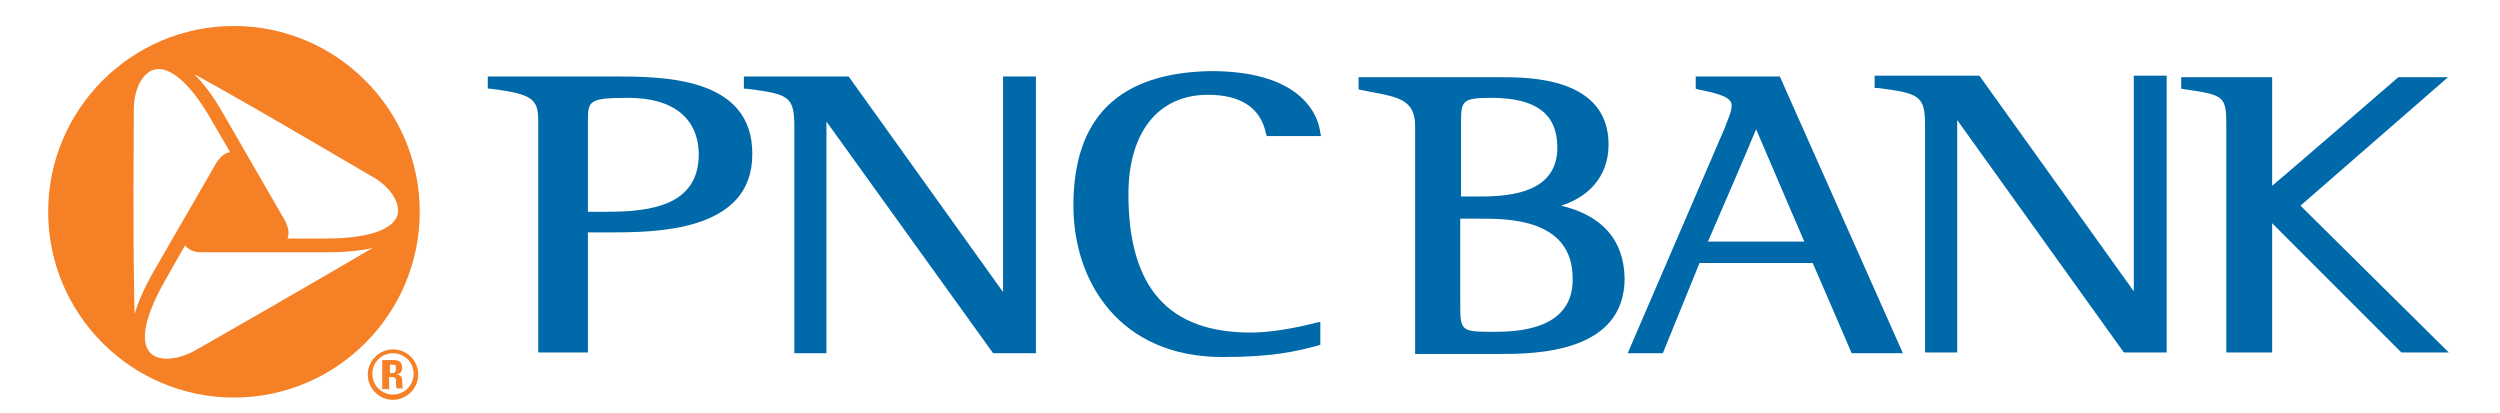 <?xml version="1.0" encoding="utf-8"?>
<!-- Generator: Adobe Illustrator 27.5.0, SVG Export Plug-In . SVG Version: 6.00 Build 0)  -->
<svg version="1.1" id="Layer_1" xmlns="http://www.w3.org/2000/svg" xmlns:xlink="http://www.w3.org/1999/xlink" x="0px" y="0px"
	 viewBox="0 0 327 54" style="enable-background:new 0 0 327 54;" xml:space="preserve">
<style type="text/css">
	.st0{fill:none;}
	.st1{fill:#F58025;}
	.st2{fill:#0069AA;}
	.st3{fill-rule:evenodd;clip-rule:evenodd;fill:#0069AA;}
</style>
<rect x="-18.2" y="-20.9" class="st0" width="362.3" height="97.4"/>
<g>
	<g>
		<path class="st1" d="M51,47.7h0.4c0.3,0,0.4,0.1,0.4,0.5c0,0.2-0.1,0.6-0.4,0.6H51V47.7 M51,49.3h0.2c0.7,0,0.6,0.4,0.6,0.8
			c0,0.3,0,0.5,0.1,0.7h0.8c-0.1-0.2-0.1-0.9-0.1-1.1c0-0.7-0.6-0.7-0.8-0.7l0,0c0.6-0.1,0.8-0.4,0.8-0.9c0-0.7-0.4-1-1-1H50v3.8
			h0.9v-1.6H51z M51.4,45.7c-1.8,0-3.3,1.5-3.3,3.3s1.5,3.3,3.3,3.3s3.3-1.5,3.3-3.3C54.7,47.1,53.2,45.7,51.4,45.7z M51.4,51.6
			c-1.5,0-2.7-1.2-2.7-2.7s1.2-2.7,2.7-2.7s2.7,1.2,2.7,2.7C54.1,50.4,52.9,51.6,51.4,51.6z"/>
		<path class="st1" d="M42.6,31.2h-5c0.3-0.7,0.1-1.5-0.3-2.3l-8.2-14.2c-1.2-2.1-2.4-3.7-3.6-4.9c0,0,0,0,0.1,0
			c3.3,1.8,9.8,5.5,22.4,12.9l0.7,0.4c2.3,1.3,3.7,3.4,3.3,5C51.4,30.1,48,31.2,42.6,31.2 M26.3,45.4l-0.7,0.4
			c-2.3,1.3-4.8,1.5-5.9,0.4c-1.5-1.5-0.7-5,2-9.7l2.5-4.4c0.5,0.6,1.2,0.9,2.2,0.9h16.4c2.4,0,4.4-0.2,6.1-0.6c0,0,0,0-0.1,0
			C45.4,34.4,38.9,38.2,26.3,45.4z M17.5,15.2v-0.8c0-2.7,1.1-4.9,2.7-5.3c2-0.5,4.7,1.8,7.4,6.5l2.5,4.3c-0.7,0.1-1.3,0.6-1.8,1.4
			l-8.2,14.2c-1.2,2.1-2,3.9-2.5,5.6V41C17.5,37.3,17.4,29.8,17.5,15.2z M30.6,3.4C17.2,3.4,6.3,14.3,6.3,27.7S17.2,52,30.6,52
			s24.3-10.9,24.3-24.3C54.9,14.3,44,3.4,30.6,3.4z"/>
	</g>
	<g>
		<g>
			<path class="st2" d="M80.2,10h-16h-0.4v1.6h0.3c5.7,0.7,6.3,1.4,6.3,4.3v30.2h6.5c0,0,0-15,0-15.7c0.6,0,2.6,0,2.6,0
				c6.1,0,18.9,0,18.9-10.2C98.5,10,86.6,10,80.2,10z M79.4,27.7c0,0-1.9,0-2.5,0c0-0.7,0-11.7,0-11.7c0-2.8,0-3.2,5.3-3.2
				c5.9,0,9.2,2.7,9.2,7.5C91.3,26.8,85.3,27.7,79.4,27.7z"/>
			<path class="st2" d="M135,10h-3.8c0,0,0,26.4,0,28.2C130.2,36.8,111,10,111,10H97.3v1.6h0.3c5.6,0.7,6.3,1,6.3,5v29.6h4.2
				c0,0,0-28.5,0-30.3c1,1.4,21.8,30.3,21.8,30.3h5.6V10H135z"/>
			<path class="st2" d="M140.4,26.9c0,9.9,6,19.8,19.5,19.8c6.4,0,9.5-0.7,12.5-1.5l0.3-0.1v-3l-0.5,0.1c-3.1,0.8-6.2,1.3-8.6,1.3
				c-10.8,0-16-5.9-16-18.1c0-8.1,3.9-13,10.4-13c4.3,0,6.9,1.7,7.6,5.1l0.1,0.3h7.1l-0.1-0.4c-0.2-1.9-2-8.1-14.3-8.1
				C146.4,9.5,140.4,15.3,140.4,26.9z"/>
		</g>
		<path class="st2" d="M204.2,26.9c3.2-1,6.2-3.5,6.2-8c0-8.8-10.5-8.8-14-8.8h-18.3h-0.4v1.6l1.5,0.3c3.8,0.7,5.9,1.1,5.9,4.5v29.8
			H196c4.5,0,16.5,0,16.5-9.9C212.4,31.4,209.6,28.2,204.2,26.9z M191.1,16.4c0-3.2,0-3.6,4-3.6c5.8,0,8.6,2.1,8.6,6.5
			c0,5.7-5.7,6.4-10,6.4c0,0-2,0-2.6,0C191.1,25,191.1,16.4,191.1,16.4z M195.7,43.4c-4.7,0-4.7,0-4.7-3.9c0,0,0-10.3,0-10.9
			c0.6,0,2.6,0,2.6,0c3.6,0,12.1,0,12.1,7.8C205.8,41,202.4,43.4,195.7,43.4z"/>
		<path class="st2" d="M232.8,10h-0.2h-10.8v1.6l0.3,0.1c3.1,0.6,4.4,1.1,4.4,2.1c0,0.7-0.4,1.7-0.8,2.6v0.1l-12.8,29.7h4.6
			c0,0,4.6-11.3,4.8-11.8c0.5,0,14.3,0,14.8,0c0.2,0.4,5.1,11.8,5.1,11.8h6.7L232.8,10z M223.4,31.6c0.4-0.9,5.8-13.4,6.3-14.7
			c0.6,1.4,5.9,13.8,6.3,14.7C235,31.6,224.3,31.6,223.4,31.6z"/>
		<path class="st3" d="M291.2,46.1h6c0,0,0-15.5,0-16.9c1.1,1.1,16.9,16.9,16.9,16.9h6.2l-19.4-19.2l19.3-16.8h-0.9h-1h-4.6
			c0,0-15.5,13.4-16.5,14.2c0-1.3,0-14.2,0-14.2h-11.9v1.5l0.6,0.1c4.9,0.7,5.3,0.9,5.3,4.5V46.1z"/>
		<path class="st2" d="M282.9,9.9h-3.8c0,0,0,26.5,0,28.2c-1-1.4-20.2-28.2-20.2-28.2h-13.7v1.6h0.3c5.6,0.7,6.3,1,6.3,5v29.6h4.2
			c0,0,0-28.6,0-30.4c1,1.4,21.8,30.4,21.8,30.4h5.6V9.9H282.9z"/>
	</g>
</g>
</svg>

